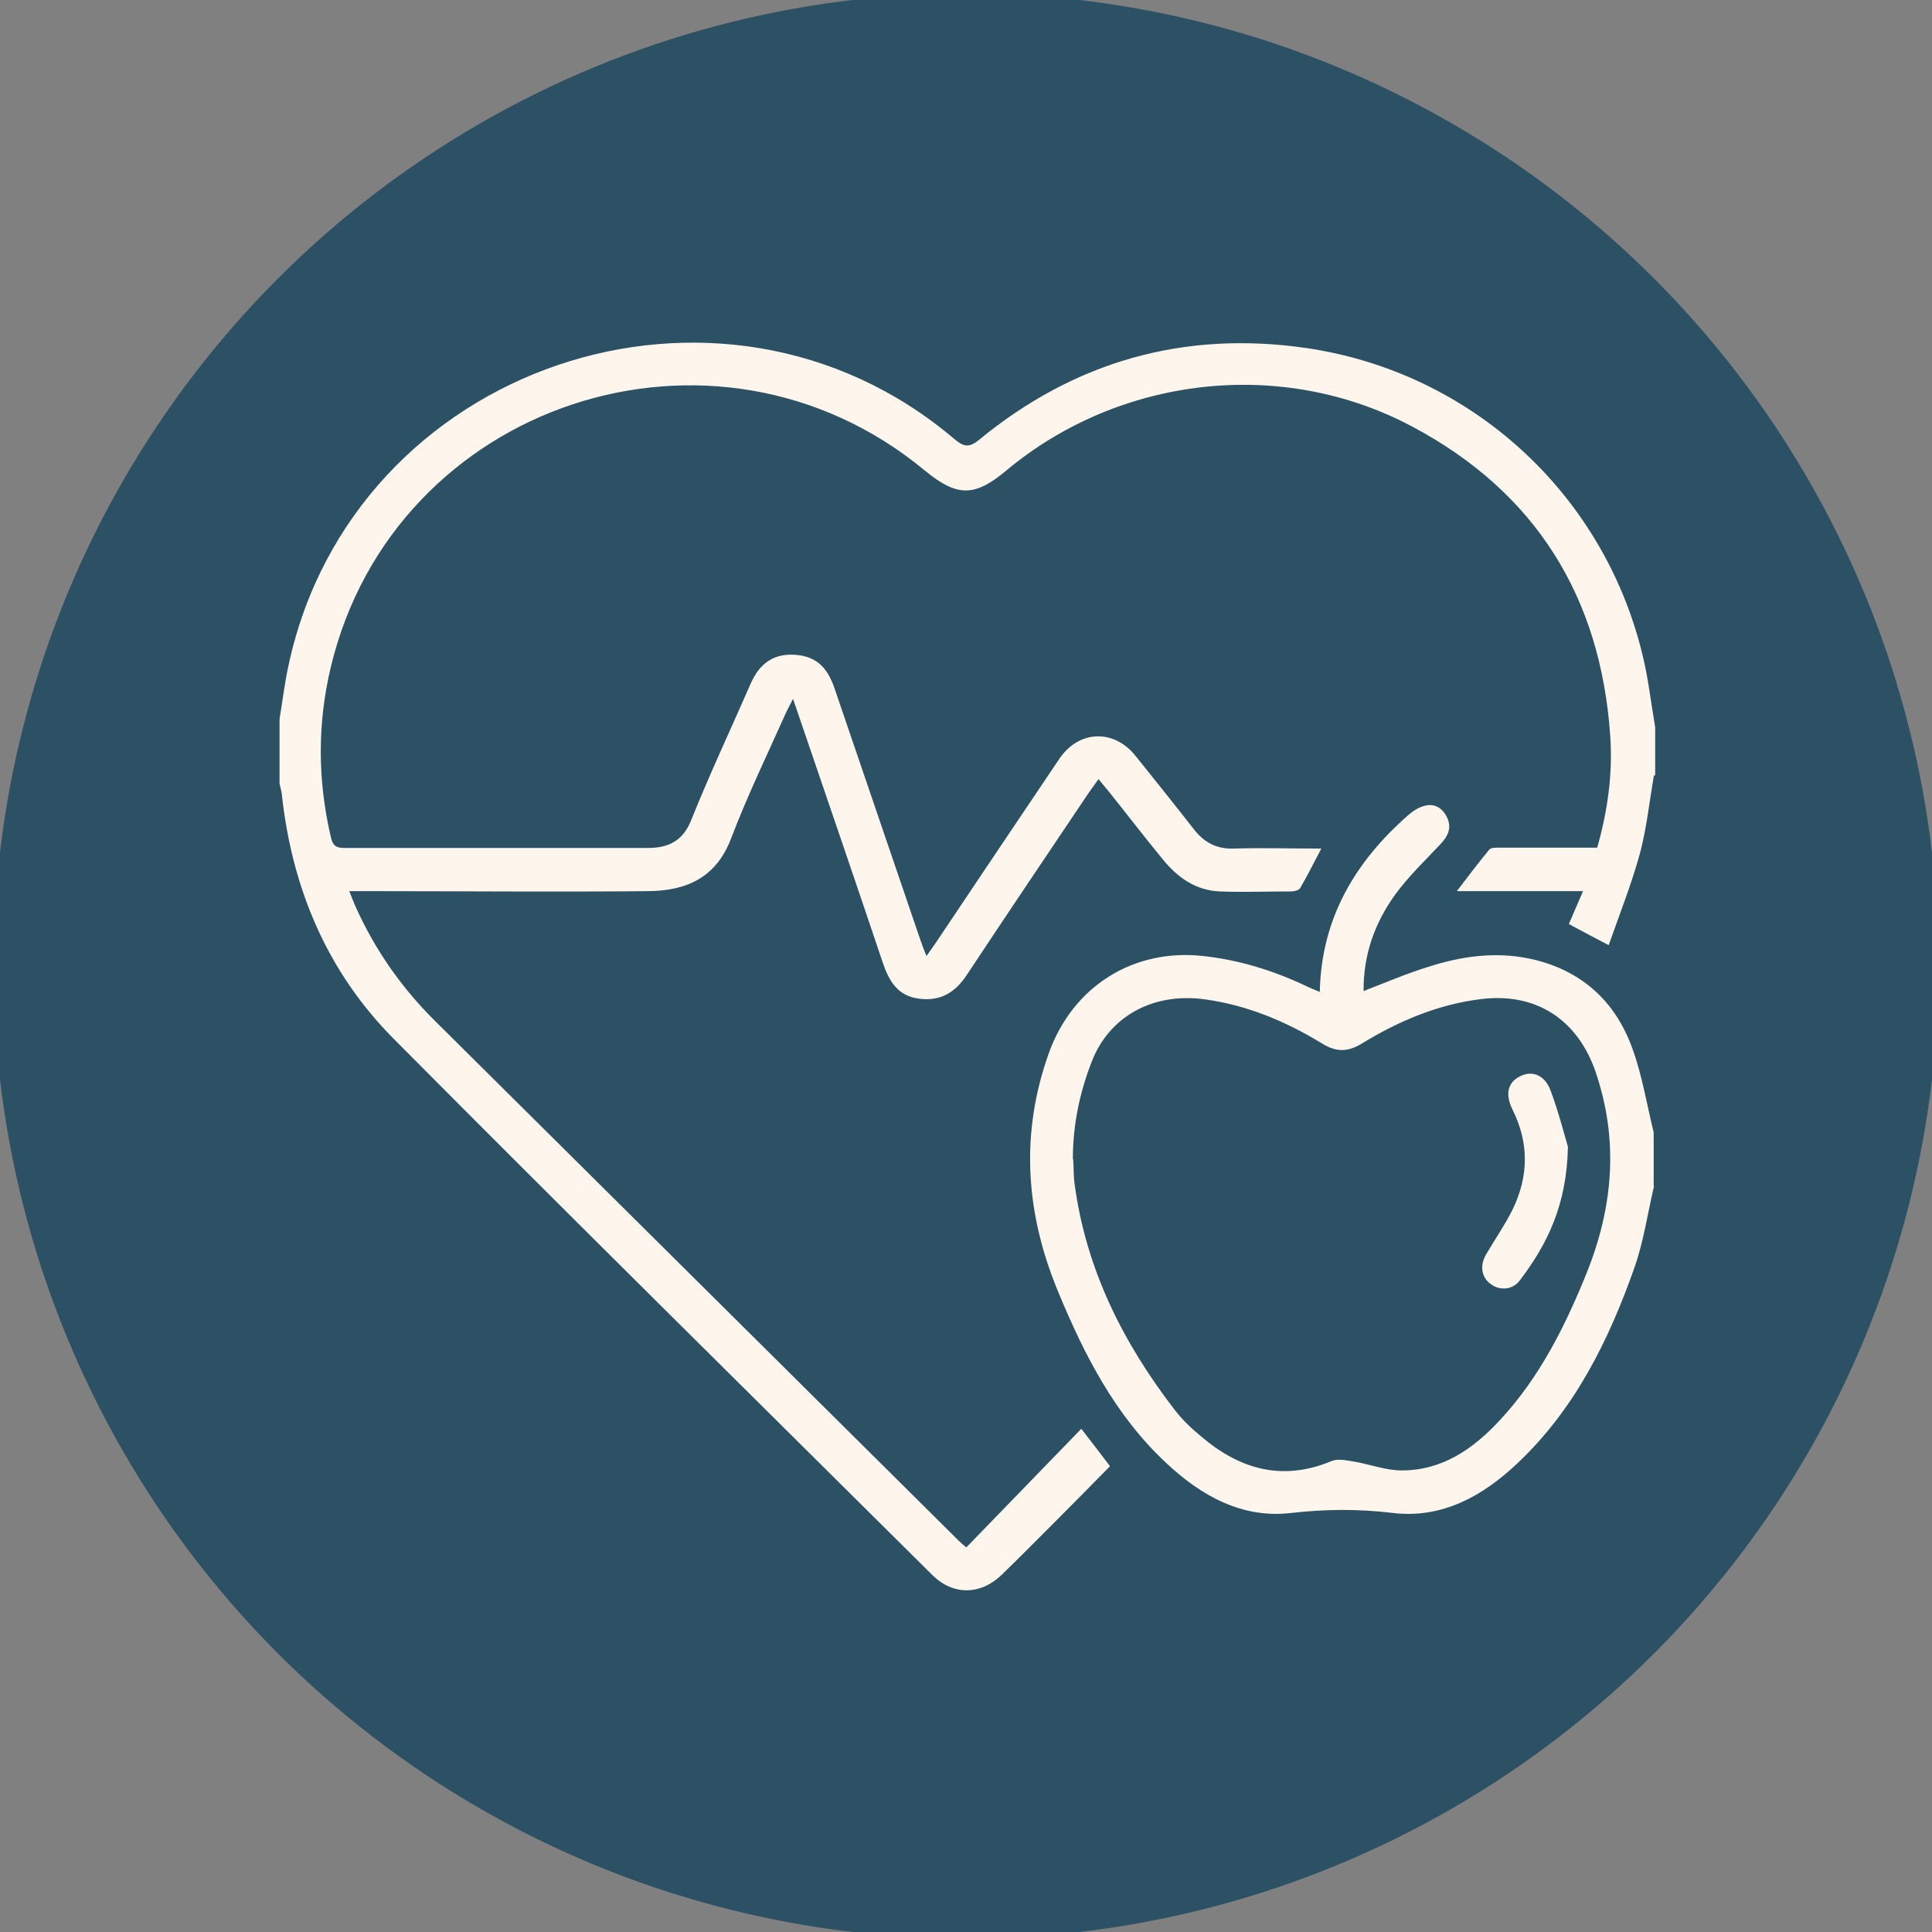 <svg xmlns="http://www.w3.org/2000/svg" id="Layer_1" viewBox="0 0 64 64"><rect x="0" y="0" width="64" height="64" fill="#808080" stroke="none"/><circle cx="32" cy="32" r="32.22" style="fill:#2c5164;"></circle><path d="M54.79,25.68c-.15.86-.24,1.74-.46,2.57-.28,1.03-.68,2.03-1.04,3.06-.51-.27-.9-.47-1.32-.7.15-.34.29-.68.47-1.09h-4.18c.37-.48.71-.94,1.07-1.37.06-.08.25-.07.37-.07,1.07,0,2.13,0,3.21,0,.35-1.24.52-2.47.43-3.72-.32-4.59-2.47-8.05-6.54-10.22-4.32-2.31-9.71-1.69-13.47,1.45-1.05.88-1.63.87-2.69,0-6.96-5.77-17.58-2.26-19.68,6.5-.45,1.88-.44,3.76,0,5.64.06.27.16.36.44.36,3.35,0,6.7,0,10.06,0,.67,0,1.16-.22,1.44-.93.61-1.52,1.31-3.01,1.97-4.52.3-.68.77-.99,1.45-.95.66.04,1.06.36,1.31,1.07.96,2.8,1.91,5.61,2.87,8.41.05.15.11.3.19.5.13-.18.22-.31.31-.44,1.36-2.03,2.72-4.06,4.09-6.09.64-.95,1.79-1,2.51-.12.65.81,1.3,1.62,1.94,2.44.34.44.75.67,1.33.65.95-.03,1.89,0,2.9,0-.25.47-.46.9-.7,1.31-.04.07-.2.11-.3.11-.79,0-1.57.03-2.36,0-.79-.03-1.4-.46-1.88-1.05-.61-.74-1.2-1.51-1.8-2.26-.1-.12-.2-.24-.34-.41-.13.18-.23.32-.33.46-1.35,2.01-2.7,4.01-4.03,6.02-.39.6-.9.89-1.6.79-.68-.09-.97-.56-1.18-1.17-.97-2.89-1.96-5.77-2.98-8.76-.1.19-.16.31-.22.43-.62,1.39-1.29,2.77-1.83,4.19-.5,1.32-1.5,1.74-2.75,1.75-3.11.03-6.23,0-9.34,0-.16,0-.32,0-.56,0,.09.22.15.39.23.56.64,1.41,1.51,2.65,2.61,3.74,5.78,5.74,11.56,11.47,17.34,17.21.07.07.15.14.26.23,1.26-1.3,2.51-2.59,3.81-3.93.39.5.66.86.95,1.24-.59.6-1.17,1.19-1.76,1.78-.61.61-1.21,1.22-1.83,1.82-.71.68-1.62.68-2.3,0-5.96-5.92-11.93-11.81-17.85-17.77-2.19-2.21-3.35-4.96-3.69-8.05-.01-.13-.05-.26-.08-.39,0-.71,0-1.42,0-2.14.1-.6.17-1.2.3-1.79,2.13-9.93,14.3-14.07,22.05-7.49.3.25.47.31.81.04,3.17-2.61,6.8-3.64,10.86-3.05,5.43.8,9.81,4.78,11.12,10.12.2.8.29,1.63.43,2.44v1.6Z" style="fill:#fef6ec;"></path><path d="M54.79,39.3c-.21.89-.34,1.81-.64,2.67-.85,2.42-1.98,4.71-3.88,6.5-1.15,1.09-2.5,1.84-4.12,1.65-1.15-.14-2.24-.13-3.39,0-1.61.19-2.97-.57-4.12-1.65-1.7-1.58-2.73-3.6-3.6-5.71-1.07-2.59-1.25-5.22-.29-7.89.79-2.19,2.79-3.46,5.11-3.2,1.19.13,2.32.48,3.4.99.14.07.29.13.46.2.05-2.44,1.17-4.31,2.92-5.85.17-.15.39-.29.61-.33.32-.06.57.13.7.43.14.33.01.59-.22.84-.52.55-1.07,1.08-1.51,1.68-.68.94-1.06,2-1.05,3.2.73-.28,1.42-.58,2.14-.8,1.08-.35,2.2-.51,3.33-.28,1.69.35,2.85,1.37,3.43,2.97.33.9.48,1.86.71,2.79v1.78ZM35.55,38.4c.02.28.01.56.05.84.38,2.81,1.6,5.24,3.31,7.46.26.34.58.64.91.91,1.28,1.08,2.68,1.46,4.29.79.22-.09.51-.02.76.02.52.09,1.04.29,1.56.29,1.36,0,2.38-.72,3.26-1.67,1.31-1.41,2.16-3.11,2.87-4.87.88-2.19,1.07-4.41.29-6.68-.6-1.73-1.99-2.63-3.82-2.39-1.42.18-2.71.73-3.92,1.47-.46.28-.84.29-1.31,0-1.21-.74-2.5-1.28-3.92-1.47-1.7-.22-3.14.57-3.72,2.08-.4,1.03-.62,2.1-.62,3.21Z" style="fill:#fef6ec;"></path><path d="M51.94,37.99c-.04,1.94-.69,3.23-1.59,4.42-.24.32-.65.35-.95.14-.32-.22-.39-.61-.18-.98.29-.5.62-.97.88-1.49.54-1.1.56-2.22,0-3.33-.25-.52-.15-.9.26-1.1.4-.2.82-.04,1.01.49.27.73.46,1.48.57,1.85Z" style="fill:#fef6ec;"></path></svg>